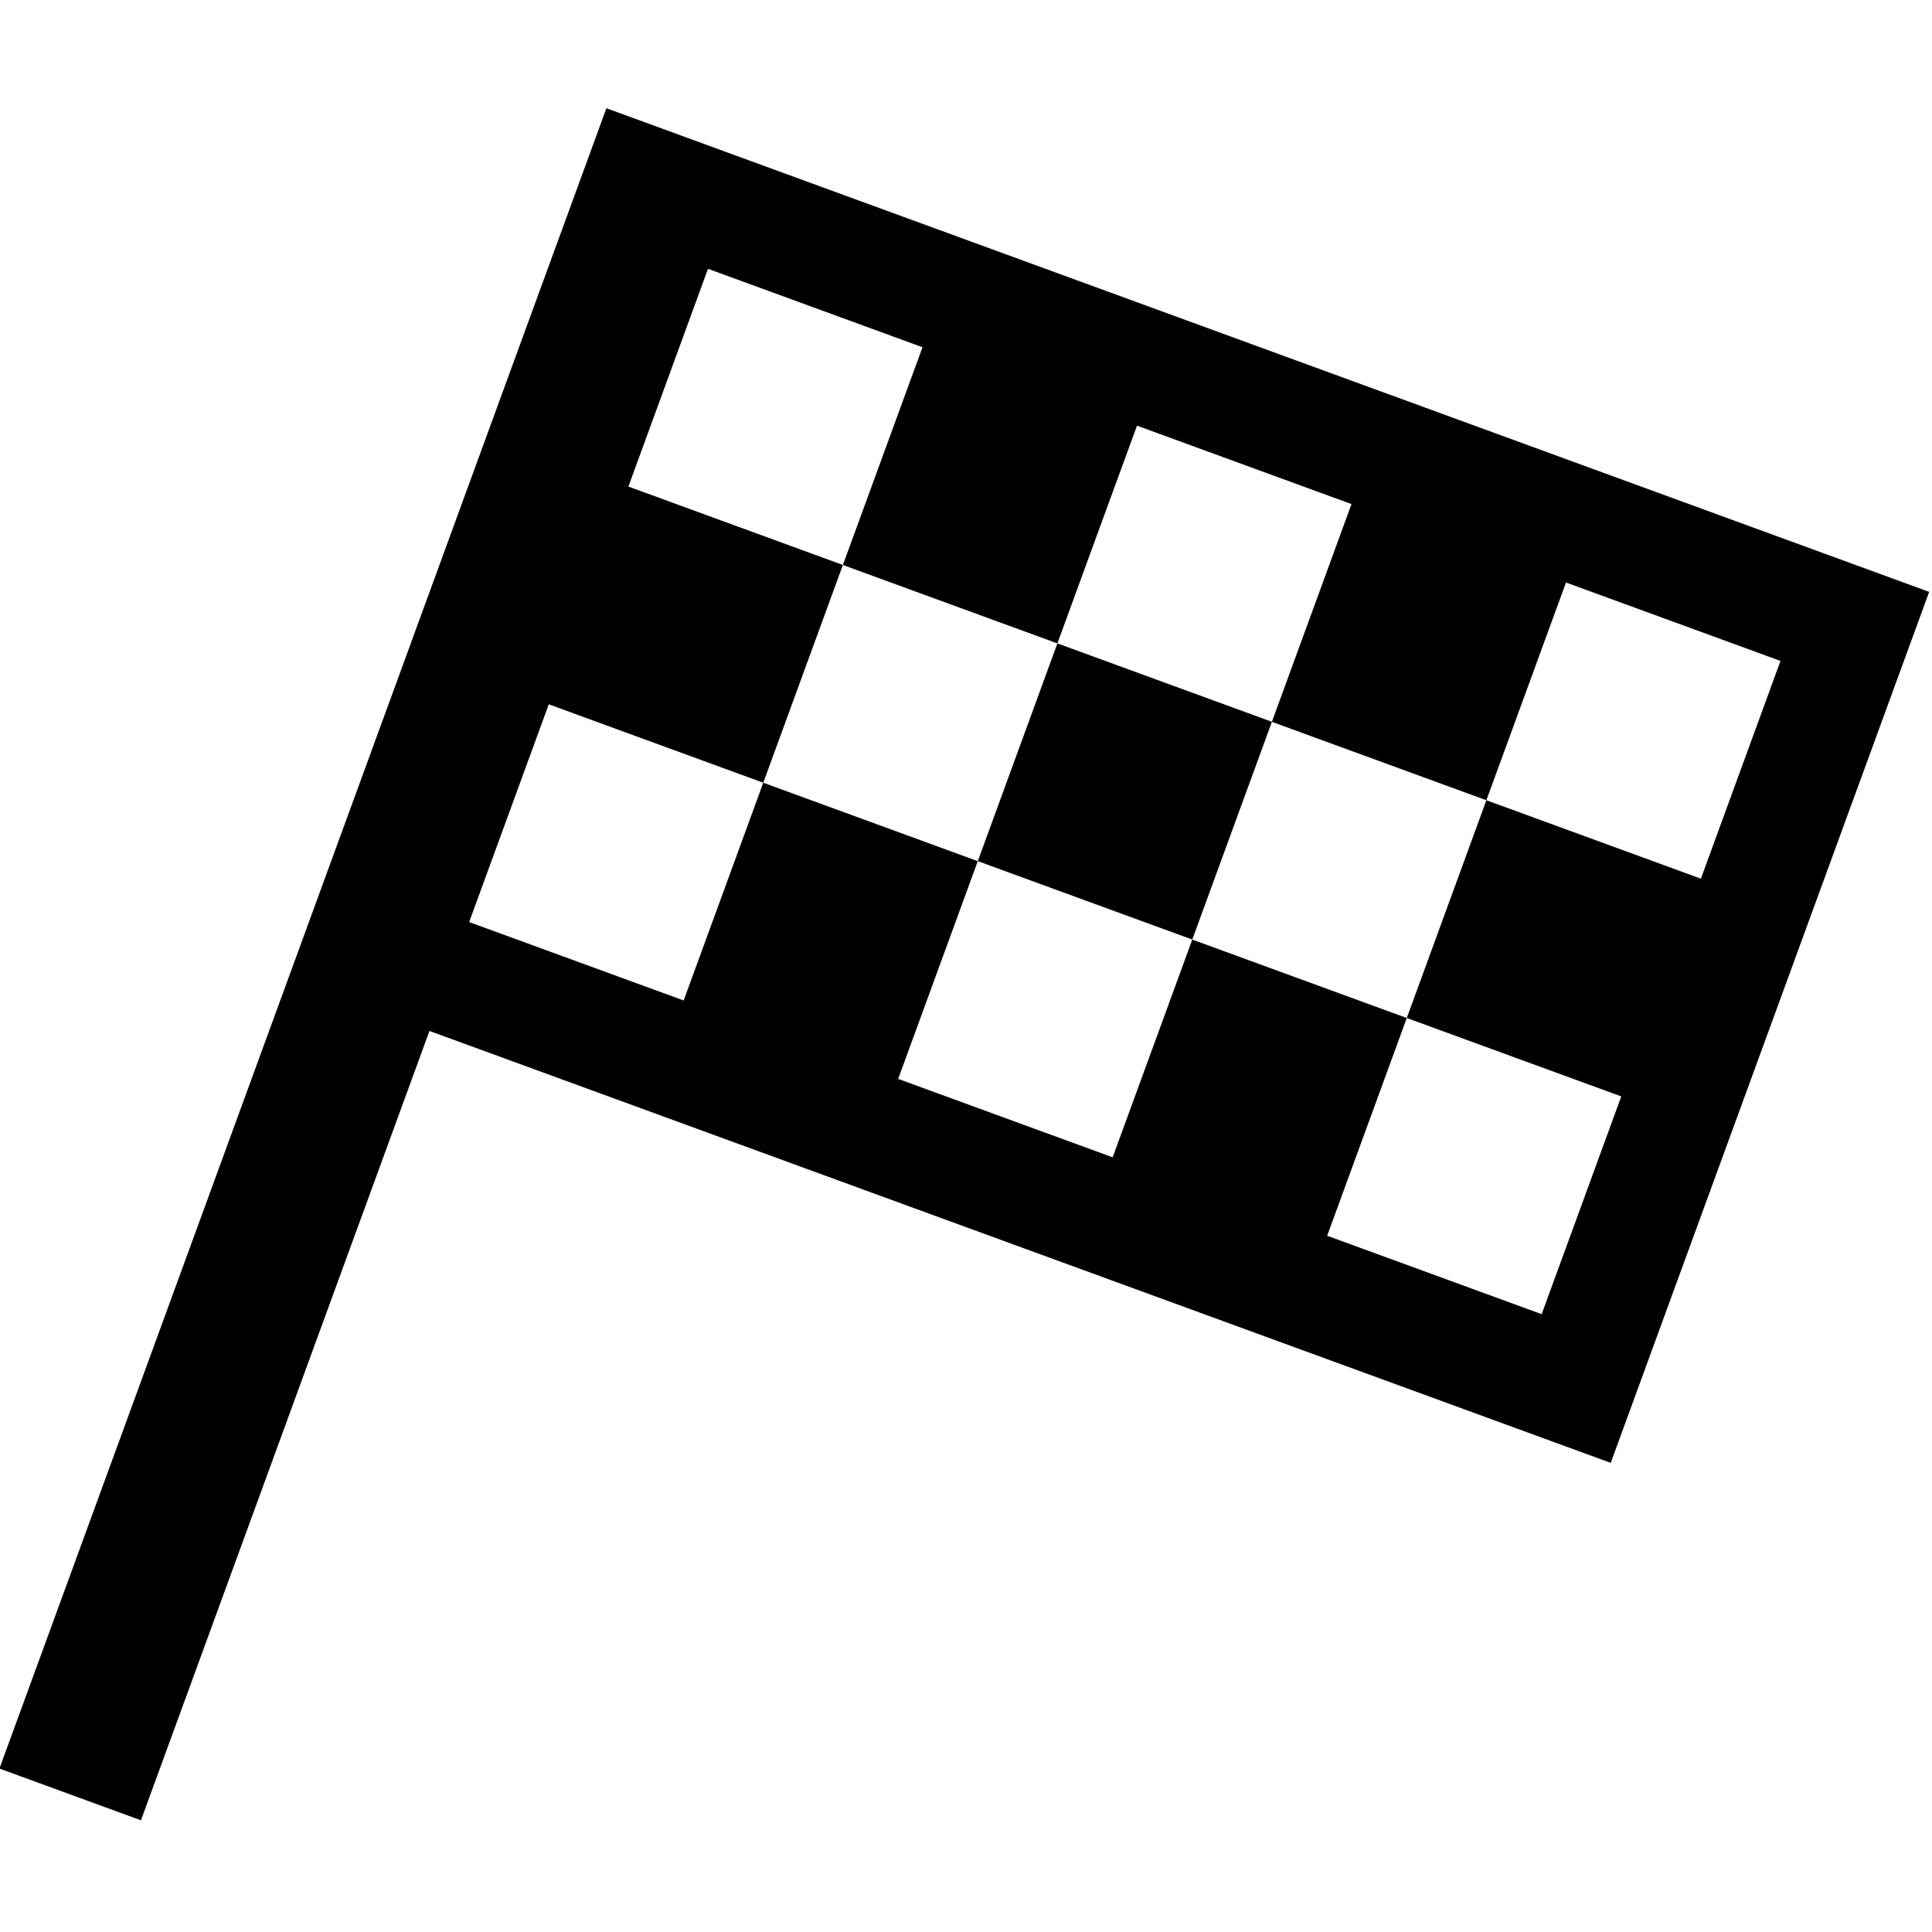<?xml version="1.0" encoding="UTF-8" standalone="no"?>
<!DOCTYPE svg PUBLIC "-//W3C//DTD SVG 1.1//EN" "http://www.w3.org/Graphics/SVG/1.1/DTD/svg11.dtd">
<svg width="100%" height="100%" viewBox="0 0 40 40" version="1.1" xmlns="http://www.w3.org/2000/svg" xmlns:xlink="http://www.w3.org/1999/xlink" xml:space="preserve" xmlns:serif="http://www.serif.com/" style="fill-rule:evenodd;clip-rule:evenodd;stroke-linejoin:round;stroke-miterlimit:2;">
    <g transform="matrix(0.05,0,0,0.05,-10.035,-10.036)">
        <path d="M605.58,557.3L638.545,467.136L727.365,499.609L694.4,589.773L605.58,557.3Z" style="fill-rule:nonzero;"/>
    </g>
    <g transform="matrix(0.05,0,0,0.05,-10.035,-10.036)">
        <path d="M451.8,245.54L200.47,933.04L259.068,954.466L378.528,627.616L867.668,806.456L999.528,445.806L451.8,245.54ZM905,564.56L816.18,532.087L783.215,622.251L872.035,654.724L839.07,744.888L750.25,712.415L783.215,622.251L694.395,589.778L661.43,679.942L572.61,647.469L605.575,557.305L516.755,524.832L483.79,614.996L394.97,582.523L427.935,492.359L516.755,524.832L549.72,434.668L460.9,402.195L493.865,312.031L582.685,344.504L549.72,434.668L638.54,467.141L671.505,376.977L760.325,409.45L727.36,499.614L816.18,532.087L849.145,441.923L937.965,474.396L905,564.56Z" style="fill-rule:nonzero;"/>
    </g>
</svg>
